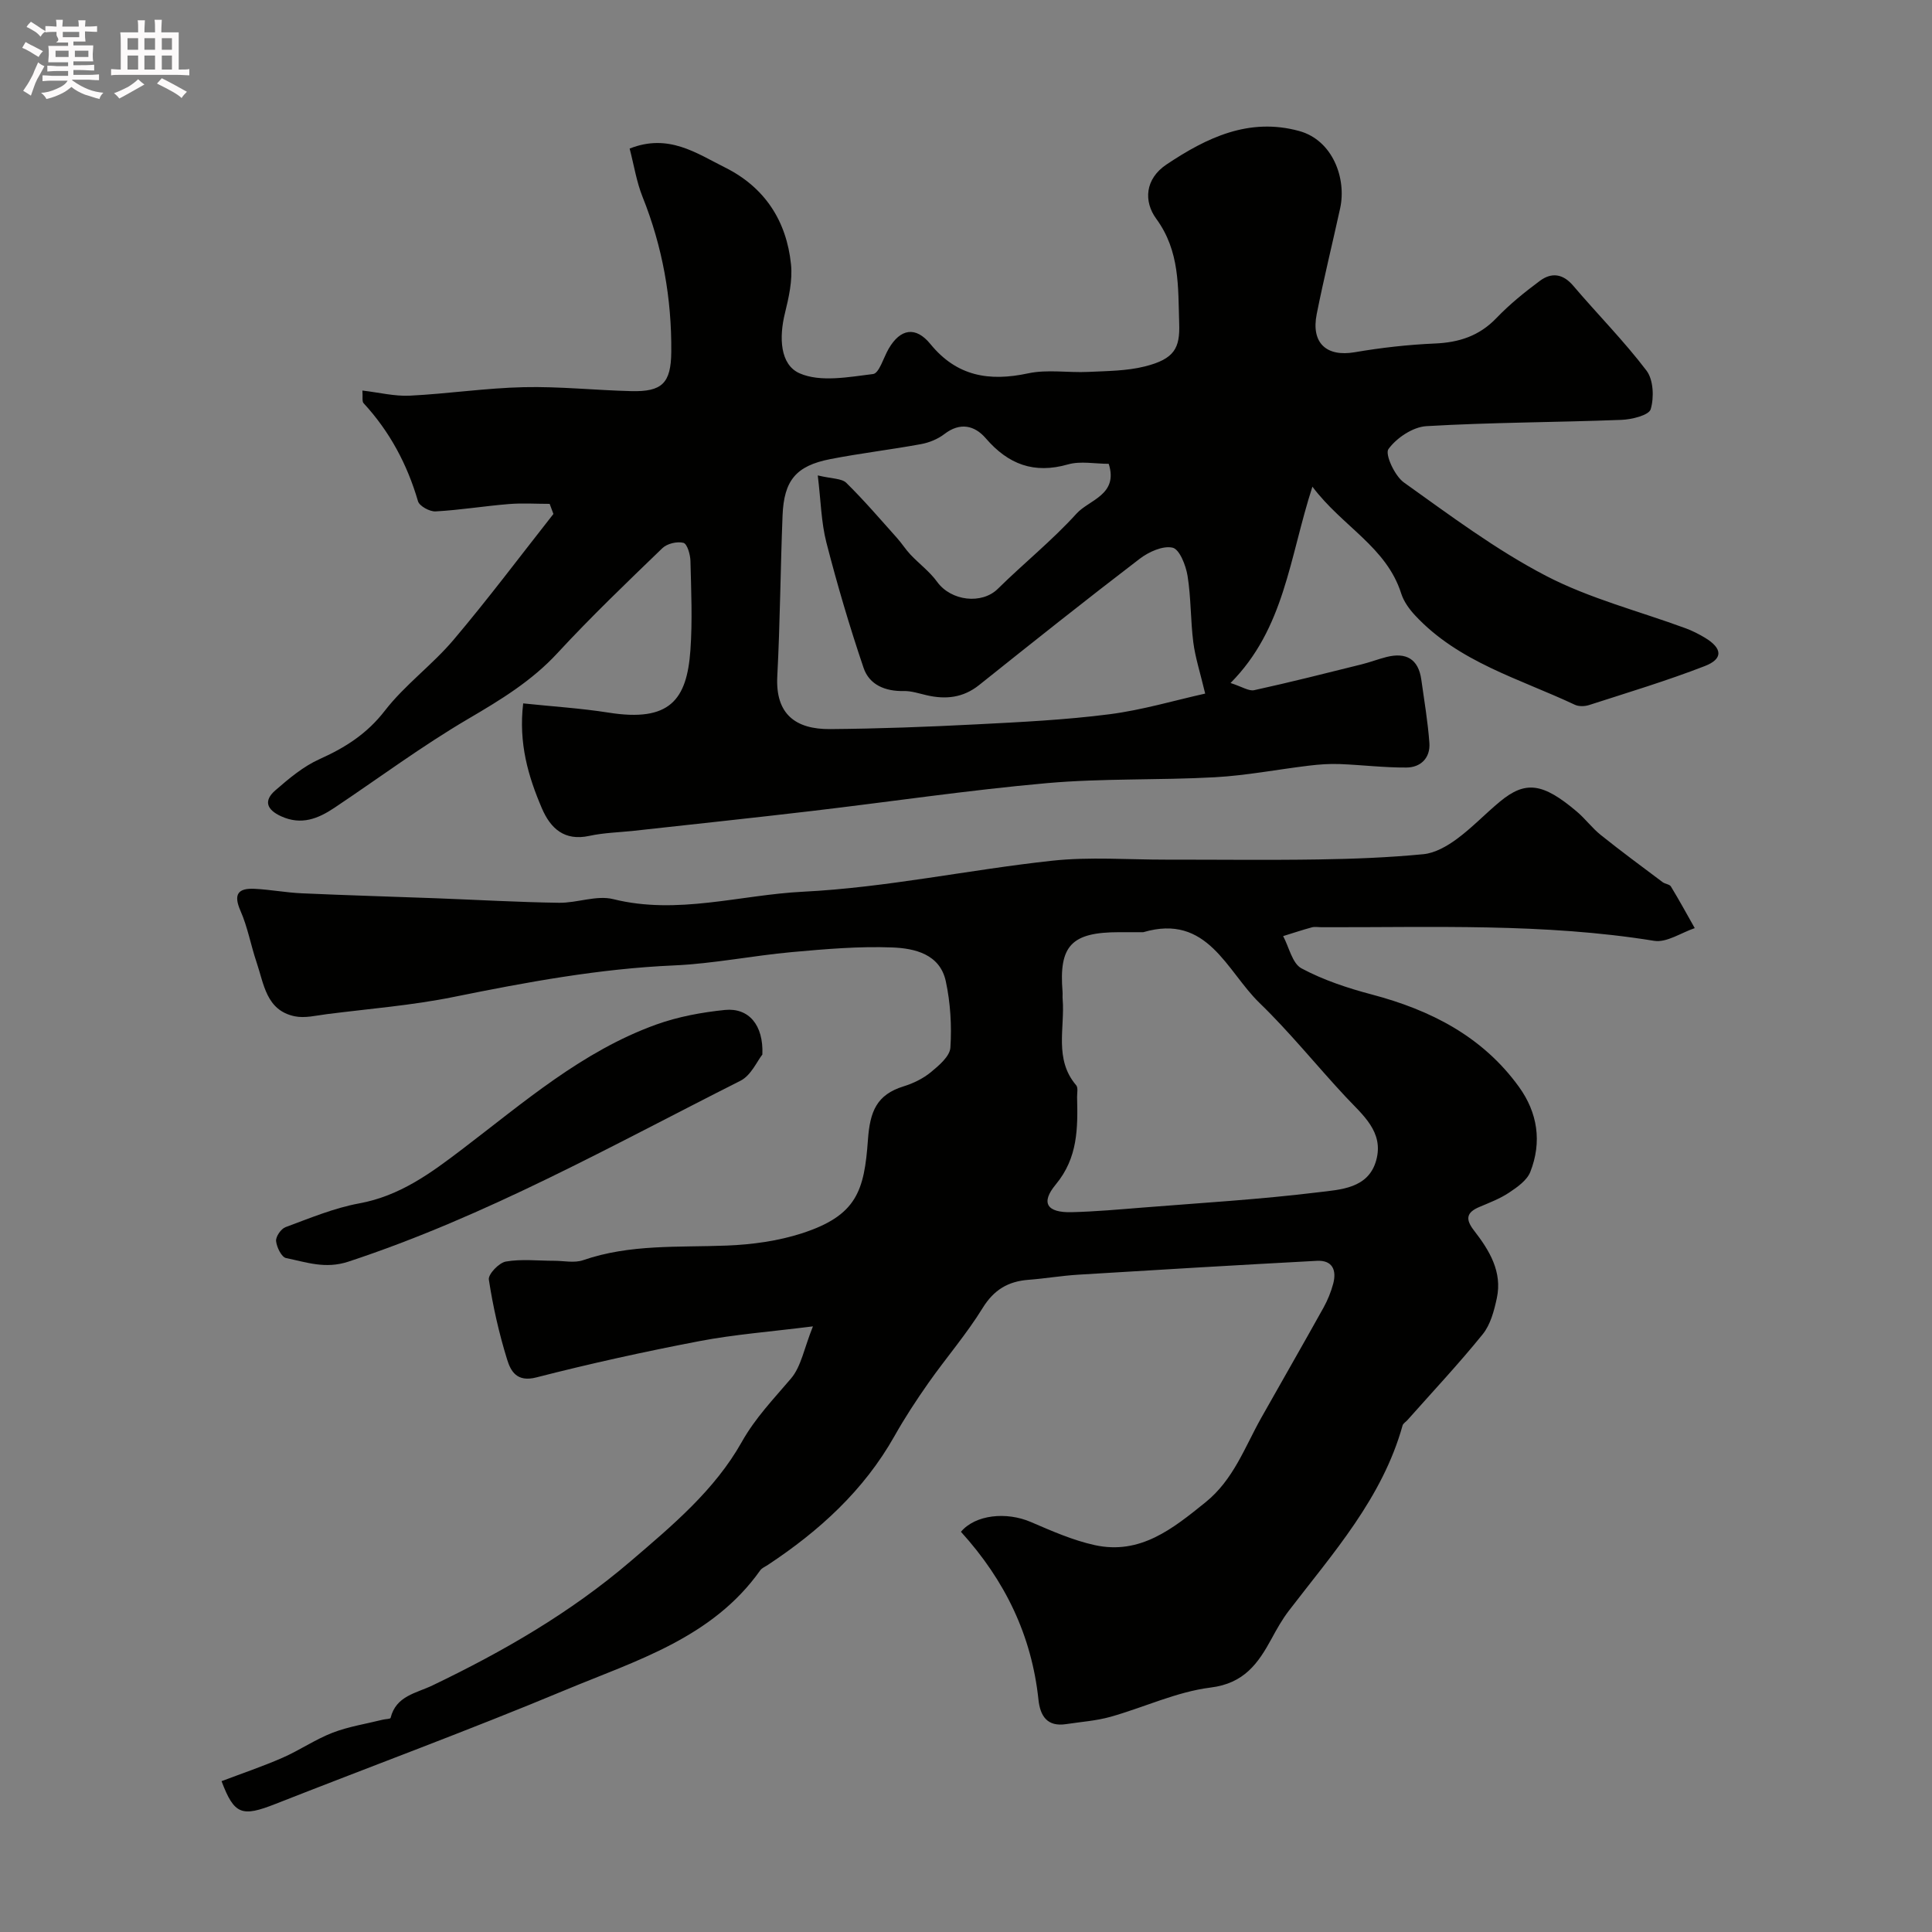 <svg enable-background="new 0 0 400 400" viewBox="0 0 400 400" xmlns="http://www.w3.org/2000/svg"><rect x="0" y="0" width="400" height="400" fill="#808080" stroke="none"/><path d="m6.8 9.5c.6.3 1.3.7 2.1 1.1-.4.4-.7.8-.9 1.2-.7-.4-1.3-.8-1.8-1.1s-1.1-.6-1.6-.8c.2-.4.5-.8.7-1.2.4.2.8.5 1.5.8zm.9 6.9c-.3.6-.5 1.1-.7 1.7s-.4 1.1-.6 1.7c-.6-.4-1.1-.7-1.6-1 .7-1 1.2-1.8 1.5-2.4.3-.5.6-1.1.8-1.7.3-.6.5-1.2.8-1.8.3.3.8.6 1.3.8-.7 1.3-1.2 2.2-1.5 2.7zm.1-11c.4.3 1 .7 1.7 1.1-.5.2-.8.6-1.1 1.1-.5-.6-1-1-1.4-1.2s-.9-.6-1.5-.8c.2-.4.5-.7.9-1.1.5.3.9.6 1.4.9zm10.5 13.1c1 .4 2 .6 3.1.7-.4.4-.7.8-.8 1.3-.9-.2-1.9-.6-3-.9-1-.4-2-.9-2.8-1.6-.5.4-1.1.9-1.9 1.3s-1.9.9-3.3 1.2c-.1-.3-.5-.8-1.1-1.3 1 0 2.1-.3 3.2-.8 1.2-.5 1.9-1 2.3-1.7h-3.2c-.4 0-1 0-2 .1v-1.2c1 0 1.7.1 2 .1h3.3v-1h-2.3c-.2 0-.9 0-2 .1v-1.2c1.2 0 1.9.1 2 .1h2.3v-.8h-4.1c0-.7.1-1.2.1-1.6 0-.5 0-1.1-.1-1.8h4.1v-.7h-2.5c1-.6.1-1.1.1-1.6v-.6h-.5c-.4 0-1 0-1.8.1v-1.3c1.2 0 1.9.1 2.1.1h.2c0-.3 0-.8-.1-1.4h1.4c0 .6-.1 1-.1 1.4h3.4c0-.4 0-.8-.1-1.3h1.5c0 .4-.1.9-.1 1.3.7 0 1.5 0 2.5-.1v1.2c-1 0-1.8-.1-2.5-.1v.6c0 .3 0 .8.1 1.5h-2.5v.8h4.1c0 .7-.1 1.3-.1 1.8s0 1 .1 1.5h-4.1v.8h1.4c.8 0 1.8 0 2.9-.1v1.2c-1 0-1.9-.1-2.8-.1h-1.5v1h3.2c.3 0 1 0 2.1-.1v1.2c-1.1 0-1.8-.1-2.1-.1h-3.4l-.1.1c1.4 1 2.4 1.5 3.4 1.9zm-4.1-6.7v-1.3h-2.7v1.3zm2.2-4.1v-1.1h-3.4v1.1zm1.9 4.1v-1.3h-2.8v1.3z" fill="#fcfafa"/><path d="m37 6.7v2.3 5.4c1 0 1.8 0 2.2-.1v1.3c-.6 0-1.5-.1-2.5-.1h-11.9c-.7 0-1.3 0-1.8.1v-1.3c.5 0 1.1.1 2 .1v-5.2c0-1 0-1.8-.1-2.5h3.7c0-1.3 0-2.1-.1-2.5h1.5c0 .4-.1 1.3-.1 2.5h2.2c0-1.2 0-2.1-.1-2.6h1.5c0 .4-.1 1.3-.1 2.6zm-12.3 13.7c-.3-.4-.7-.8-1.1-1.1 1.1-.4 2.1-.9 2.9-1.3.8-.5 1.5-1 2.1-1.6.4.4.9.8 1.3 1.1-2.5 1.4-4.2 2.4-5.2 2.9zm3.9-10.1v-2.4h-2.2v2.4zm0 4.1v-2.9h-2.2v2.9zm3.5-4.1v-2.4h-2.2v2.4zm0 4.1v-2.9h-2.2v2.9zm.4 2.9 1-1.1c.6.3 1.4.7 2.5 1.3s2 1.1 2.7 1.5c-.4.4-.8.8-1.1 1.3-.8-.8-2.5-1.7-5.1-3zm3.1-7v-2.4h-2.1v2.4zm0 4.1v-2.9h-2.1v2.9z" fill="#fcfafa"/><g fill="#010100"><path d="m198.95 317.14c3.01-3.56 9.43-4.2 14.49-2.02 4.3 1.85 8.67 3.78 13.21 4.78 9.42 2.06 16.15-3.39 22.94-8.87 5.79-4.67 8.1-11.36 11.52-17.45 4.29-7.62 8.65-15.19 12.9-22.83.86-1.55 1.55-3.24 2.01-4.95.75-2.8-.12-4.93-3.38-4.76-16.47.88-32.94 1.86-49.41 2.87-3.44.21-6.85.8-10.29 1.06-4.21.32-7.16 2.05-9.5 5.85-3.33 5.4-7.53 10.26-11.19 15.46-2.51 3.57-4.91 7.23-7.05 11.03-6.35 11.27-15.58 19.65-26.21 26.68-.54.36-1.23.63-1.59 1.13-9.93 14.02-25.72 18.68-40.4 24.8-19.82 8.27-39.99 15.7-59.98 23.57-6.94 2.73-8.52 2.25-11.15-4.72 4.2-1.59 8.48-3.04 12.61-4.84 3.54-1.55 6.79-3.8 10.38-5.19 3.32-1.28 6.92-1.83 10.4-2.7.55-.14 1.56-.13 1.61-.37 1.13-4.58 5.28-5.09 8.69-6.73 14.62-7.02 28.52-15.02 41-25.7 8.68-7.43 17.41-14.73 23-24.67 2.85-5.07 6.61-8.92 10.22-13.18 2.1-2.48 2.7-6.24 4.53-10.78-9 1.13-16.31 1.68-23.47 3.05-11.34 2.17-22.63 4.65-33.8 7.52-4.03 1.04-5.3-1.28-6.05-3.72-1.67-5.4-2.93-10.96-3.78-16.54-.17-1.1 2.11-3.49 3.52-3.73 3.23-.56 6.63-.16 9.97-.16 2.02 0 4.21.5 6.02-.12 9.74-3.37 19.81-2.63 29.83-3.03 5.18-.21 10.51-.94 15.42-2.52 11.45-3.69 12.97-8.82 13.73-19.41.42-5.86 1.81-9.3 7.37-11.03 2.01-.62 4.04-1.61 5.65-2.93 1.68-1.38 3.94-3.3 4.05-5.1.29-4.55.01-9.26-.95-13.72-1.21-5.64-6.45-6.83-11.07-7.01-6.91-.27-13.88.34-20.79.96-8.16.74-16.25 2.4-24.42 2.76-15.46.67-30.53 3.47-45.63 6.53-8.63 1.75-17.49 2.44-26.25 3.56-2.21.28-4.55.88-6.65.44-5.9-1.23-6.36-6.68-7.89-11.18-1.19-3.52-1.84-7.26-3.32-10.63-1.54-3.49-.49-4.75 2.92-4.58 3.27.16 6.52.79 9.79.93 9.3.42 18.6.68 27.9 1.03 8.44.32 16.87.81 25.31.93 3.76.06 7.79-1.62 11.26-.75 13.3 3.31 26.25-.89 39.29-1.54 17.26-.86 34.36-4.56 51.59-6.42 7.78-.84 15.72-.21 23.58-.22 10.5-.01 21 .12 31.5-.04 7.26-.11 14.54-.39 21.77-1.09 2.38-.23 4.87-1.65 6.87-3.12 3.18-2.33 5.92-5.25 8.97-7.77 5.28-4.37 8.86-3.9 15.89 2.05 1.78 1.5 3.19 3.44 5 4.88 4.18 3.35 8.5 6.53 12.79 9.75.51.39 1.43.43 1.71.89 1.72 2.83 3.31 5.74 4.94 8.63-2.81.94-5.8 3.04-8.39 2.63-22.88-3.7-45.9-2.75-68.9-2.82-.67 0-1.37-.14-1.99.03-2 .54-3.96 1.2-5.94 1.81 1.23 2.3 1.89 5.66 3.8 6.68 4.53 2.42 9.56 4.09 14.56 5.41 12.18 3.22 22.89 8.67 30.44 19.09 3.9 5.38 4.81 11.45 2.37 17.65-.69 1.74-2.68 3.14-4.36 4.26-1.88 1.26-4.06 2.09-6.16 2.98-2.74 1.15-2.95 2.55-1.12 4.9 3.16 4.08 5.89 8.52 4.71 14-.56 2.6-1.31 5.47-2.92 7.46-4.95 6.12-10.36 11.88-15.59 17.78-.33.37-.88.68-1 1.1-4.19 15.05-14.38 26.4-23.56 38.38-1.36 1.78-2.48 3.77-3.55 5.75-2.8 5.15-5.7 9.28-12.64 10.14-7.05.88-13.79 4.11-20.73 6.06-2.97.83-6.11 1.04-9.18 1.51-3.93.6-5.37-1.69-5.73-5.07-1.4-13.24-6.88-24.65-16.05-34.75zm37.76-124.14c-1.66 0-3.33 0-4.99 0-9.89 0-12.52 2.78-11.73 12.36.04.5-.03 1 .02 1.5.49 6-1.81 12.43 2.8 17.83.43.5.18 1.61.19 2.44.15 6.42.19 12.56-4.42 18.11-3.19 3.84-1.79 5.85 3.28 5.73 4.93-.12 9.85-.57 14.77-.96 12.11-.97 24.25-1.68 36.29-3.16 4.55-.56 10.39-.74 12.01-6.62 1.63-5.9-2.81-9.38-6.33-13.15-6-6.43-11.53-13.34-17.84-19.44-6.84-6.63-10.72-18.57-24.05-14.64z"/><path d="m113.8 104.32c-2.82 0-5.65-.19-8.45.04-5.06.41-10.09 1.24-15.16 1.52-1.22.07-3.36-1.1-3.65-2.11-2.23-7.65-5.86-14.44-11.27-20.3-.34-.37-.14-1.26-.24-2.61 3.45.4 6.65 1.21 9.79 1.06 7.88-.39 15.73-1.58 23.61-1.76 7.42-.17 14.86.64 22.3.82 6.34.15 8.19-1.64 8.25-8.1.1-11.08-1.81-21.8-5.95-32.13-1.24-3.1-1.76-6.49-2.67-9.99 8.05-3.19 13.82.96 19.74 3.91 8.25 4.11 12.75 11.08 13.67 20.08.34 3.31-.46 6.84-1.27 10.15-1.2 4.87-1.06 10.6 3.07 12.4 4.31 1.88 10.13.76 15.19.14 1.27-.16 2.16-3.41 3.23-5.24 2.42-4.17 5.6-4.7 8.64-.97 5.45 6.68 12.16 7.8 20.22 6.07 3.99-.86 8.3-.1 12.45-.3 3.93-.19 7.97-.19 11.75-1.14 6.14-1.55 7.26-3.82 7.09-8.87-.25-7.58.18-14.96-4.76-21.71-2.61-3.57-2.35-8.23 2.14-11.23 8.32-5.56 17.06-9.77 27.45-6.93 6.96 1.9 9.85 9.84 8.49 16.02-1.6 7.3-3.39 14.56-4.85 21.89-1.2 6.01 2.04 8.89 7.85 7.9 5.48-.94 11.05-1.57 16.6-1.81 5.02-.21 9.21-1.56 12.77-5.28 2.72-2.84 5.82-5.34 8.98-7.69 2.41-1.79 4.77-1.51 6.91 1.01 5.02 5.9 10.5 11.42 15.17 17.57 1.44 1.9 1.59 5.57.87 7.99-.37 1.26-3.92 2.13-6.07 2.21-13.46.52-26.94.51-40.37 1.3-2.81.17-6.17 2.42-7.86 4.75-.76 1.05 1.29 5.54 3.19 6.9 9.55 6.81 19.04 13.93 29.39 19.32 9.1 4.74 19.31 7.32 29.01 10.9 1.37.51 2.7 1.19 3.95 1.94 3.63 2.19 3.8 4.38-.06 5.87-7.84 3.04-15.92 5.47-23.93 8.06-.9.29-2.14.33-2.96-.06-11.46-5.4-24.06-8.81-33.09-18.52-1.19-1.28-2.33-2.86-2.85-4.5-3.08-9.68-12.15-13.83-18.39-22.13-4.79 14.81-5.75 29.36-16.95 40.65 2.41.77 3.79 1.73 4.91 1.48 7.44-1.63 14.82-3.5 22.22-5.34 1.73-.43 3.41-1.08 5.14-1.52 4.07-1.03 6.63.39 7.23 4.7.61 4.36 1.35 8.71 1.67 13.09.22 3.08-1.78 5.07-4.75 5.09-4.6.03-9.2-.54-13.81-.72-2.12-.08-4.27.07-6.38.33-6.49.78-12.95 2.04-19.46 2.4-11.58.64-23.24.2-34.78 1.22-16.31 1.45-32.52 3.87-48.79 5.78-12.22 1.44-24.45 2.73-36.67 4.08-3.1.34-6.26.4-9.29 1.06-5.16 1.12-8.03-1.54-9.82-5.71-2.84-6.63-4.85-13.48-3.87-21.72 6.04.64 11.91 1 17.68 1.91 12.67 2.01 16.21-2.64 16.94-12.91.44-6.13.16-12.33.01-18.49-.03-1.33-.67-3.54-1.45-3.75-1.3-.34-3.38.15-4.36 1.1-7.36 7.1-14.76 14.19-21.7 21.7-5.36 5.81-11.81 9.72-18.53 13.66-9.54 5.6-18.47 12.24-27.68 18.4-3.37 2.25-6.83 3.65-10.99 1.77-3.09-1.4-3.68-3.27-1.22-5.4 2.81-2.44 5.79-4.95 9.14-6.45 5.32-2.39 9.82-5.24 13.52-10.03 4.15-5.36 9.85-9.49 14.24-14.69 7.15-8.45 13.8-17.33 20.66-26.04-.27-.7-.52-1.39-.78-2.09zm135.72 39.28c-1.06-4.44-2.06-7.49-2.46-10.62-.58-4.56-.46-9.23-1.19-13.76-.35-2.16-1.66-5.51-3.1-5.83-2.03-.46-4.97.88-6.85 2.33-11.18 8.55-22.2 17.32-33.2 26.11-3.33 2.66-6.93 3.02-10.87 2.11-1.58-.36-3.18-.91-4.76-.87-3.81.08-7.1-1.28-8.29-4.78-2.9-8.55-5.46-17.24-7.71-25.99-1.07-4.17-1.14-8.61-1.78-13.87 2.95.71 4.95.6 5.91 1.54 3.69 3.63 7.07 7.58 10.52 11.44.97 1.08 1.75 2.34 2.75 3.4 1.81 1.92 4.01 3.54 5.53 5.65 2.89 4 9.27 4.72 12.58 1.44 5.35-5.28 11.26-10.02 16.29-15.57 2.6-2.87 8.7-3.87 6.66-10.3-2.85 0-5.84-.62-8.43.12-7.04 2.01-12.36 0-17.02-5.4-2.3-2.67-5.31-3.4-8.58-.88-1.35 1.04-3.14 1.77-4.83 2.08-6.25 1.15-12.58 1.89-18.82 3.11-7.06 1.39-9.56 4.39-9.85 11.67-.44 11.09-.51 22.2-1.09 33.28-.42 7.87 3.81 11 10.94 10.94 10.1-.08 20.2-.46 30.28-.98 9.2-.47 18.42-.92 27.54-2.09 6.84-.88 13.53-2.88 19.83-4.28z"/><path d="m157.84 218.33c-1.09 1.36-2.34 4.33-4.54 5.43-26.61 13.42-52.66 28.06-81.17 37.45-4.79 1.58-8.69.11-12.9-.74-.94-.19-1.94-2.24-2.07-3.52-.09-.92 1.02-2.54 1.95-2.88 5.01-1.85 10.03-3.96 15.25-4.92 8.42-1.54 14.8-6.24 21.35-11.23 12.69-9.65 24.85-20.29 40.16-25.8 4.53-1.63 9.42-2.53 14.22-3.02 4.91-.49 8.01 3.1 7.75 9.23z"/></g></svg>